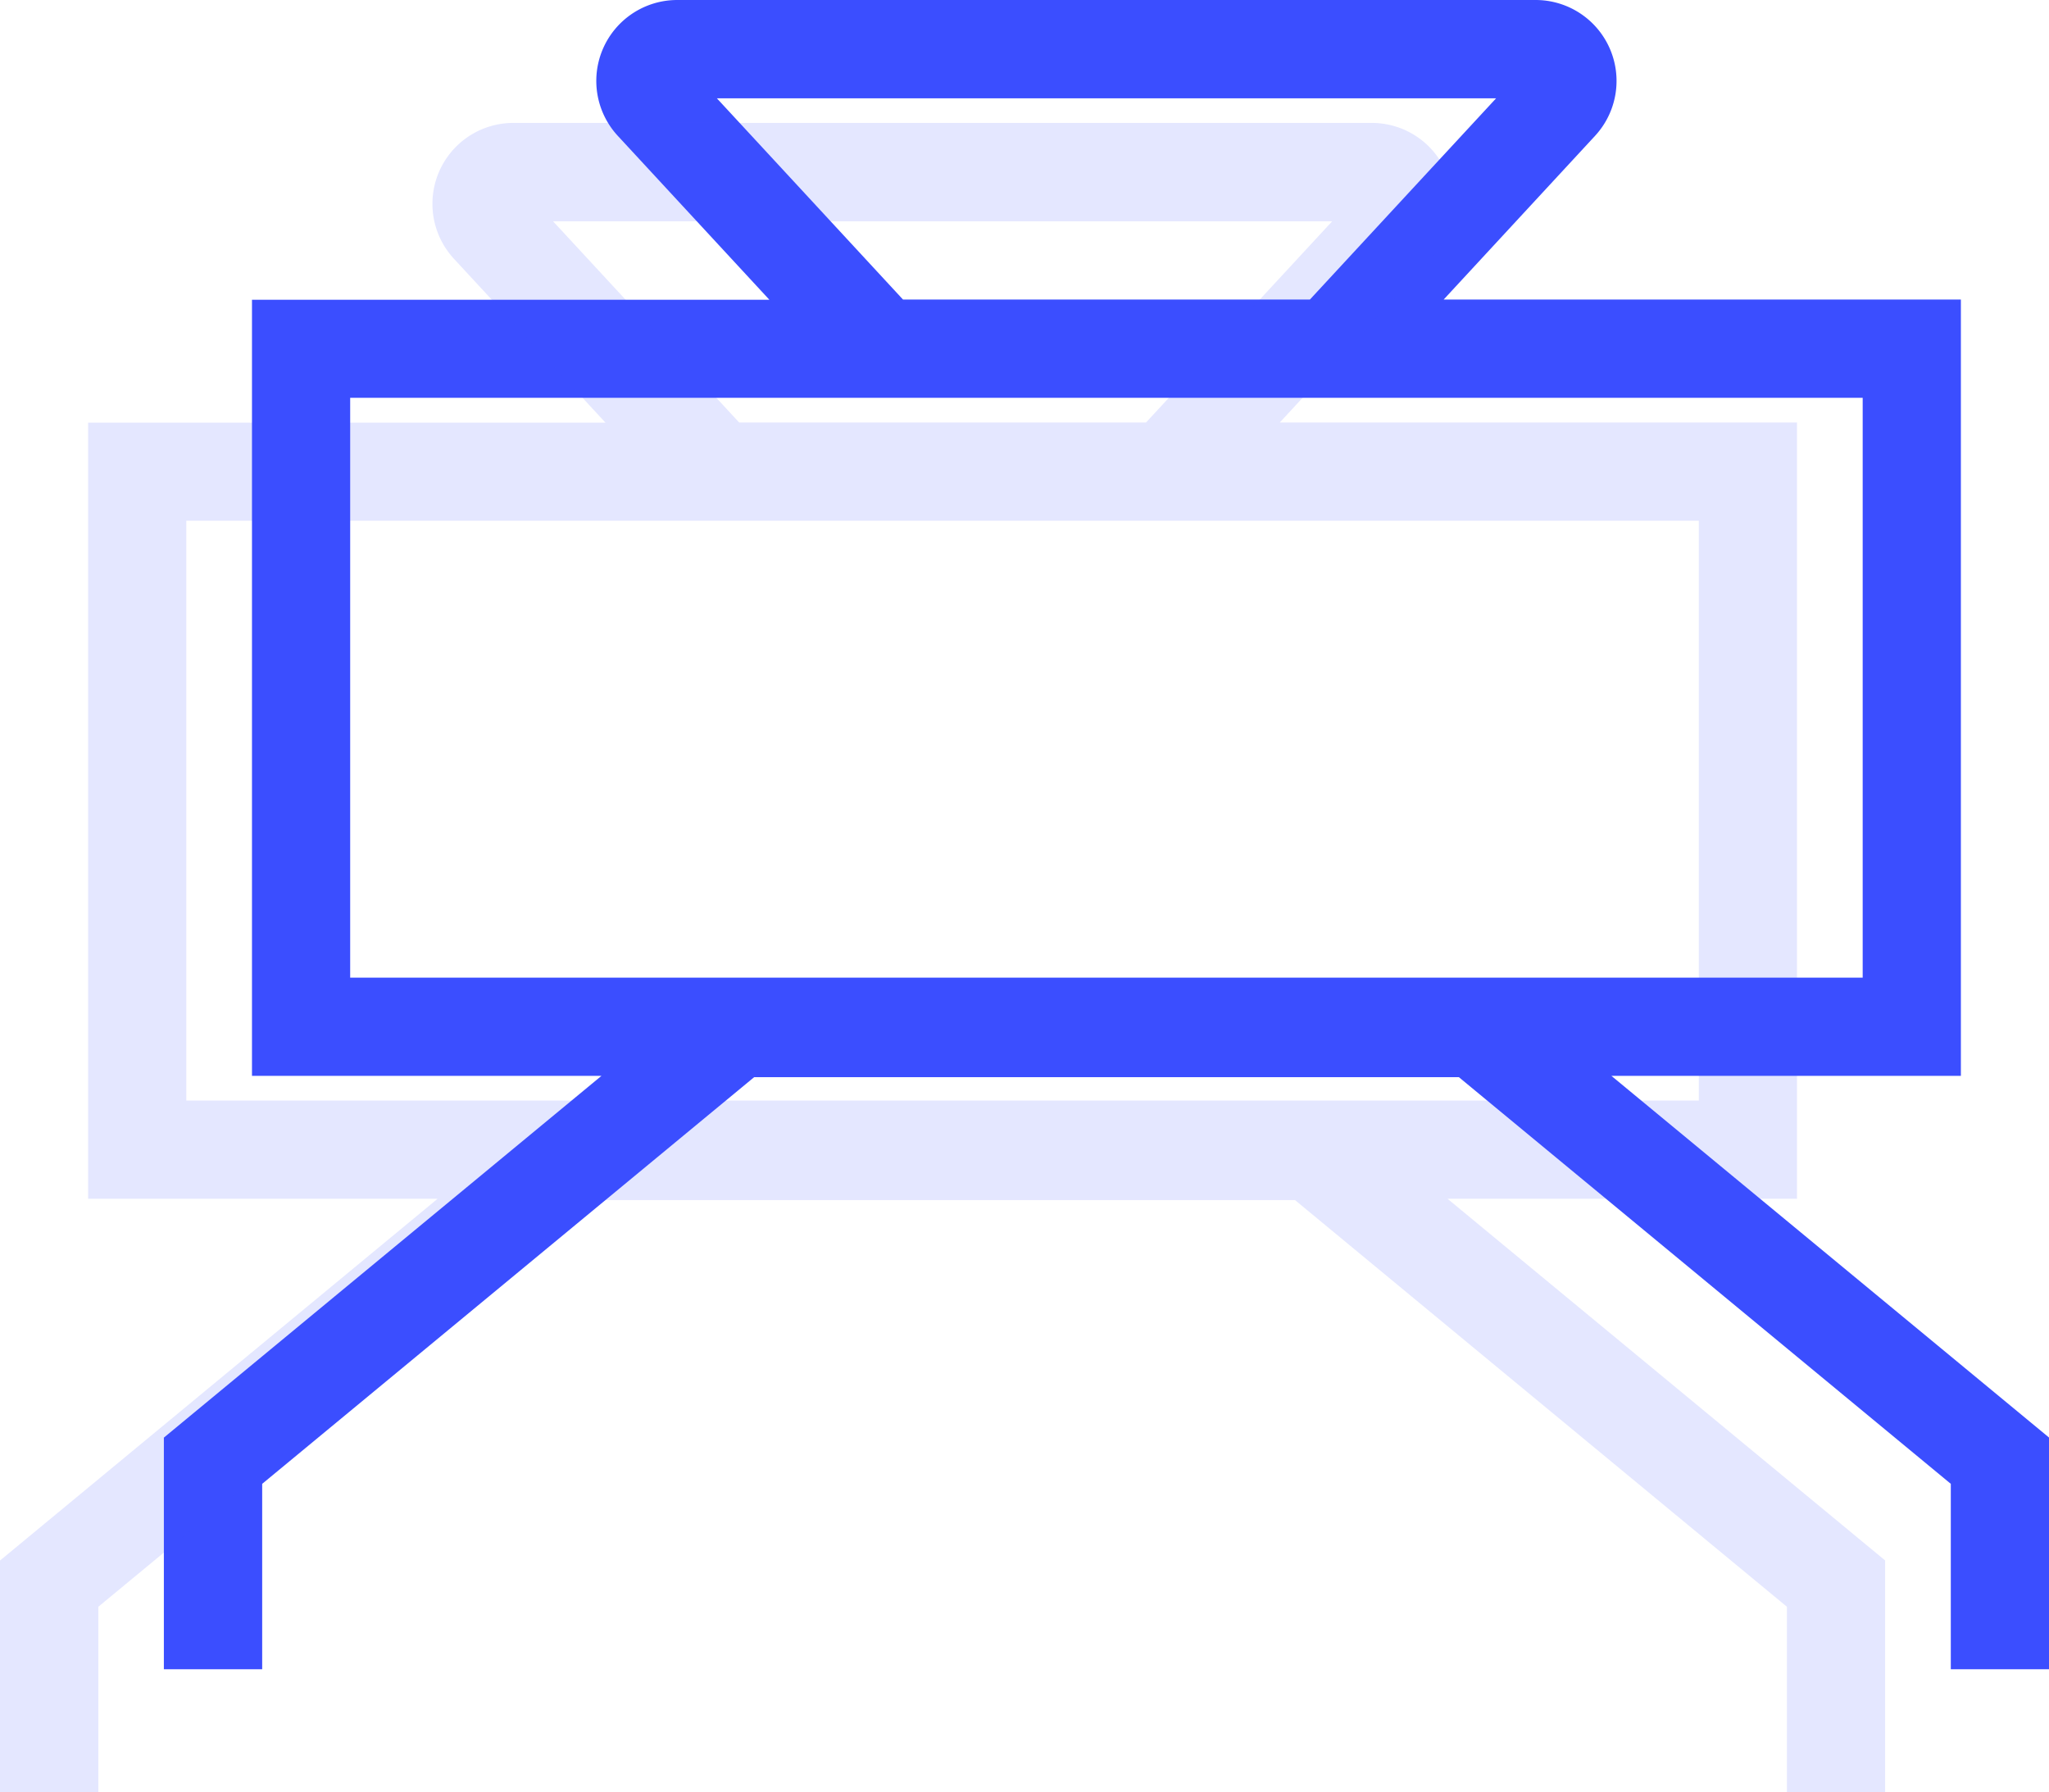 <svg xmlns="http://www.w3.org/2000/svg" xmlns:xlink="http://www.w3.org/1999/xlink" width="50.017" height="43.739" viewBox="0 0 50.017 43.739"><defs><clipPath id="clip-path"><rect id="Rectangle_485" data-name="Rectangle 485" width="46.017" height="40.739" fill="#3b4eff"></rect></clipPath></defs><g id="Group_1541" data-name="Group 1541" transform="translate(-1398 -651.869)"><g id="Group_1485" data-name="Group 1485" transform="translate(1402 651.869)"><g id="Group_1484" data-name="Group 1484" clip-path="url(#clip-path)"><path id="Path_1324" data-name="Path 1324" d="M35.335,26.257h8.531V7.311H31.24l3.7-4A1.975,1.975,0,0,0,33.486,0H12.531a1.975,1.975,0,0,0-1.45,3.316l3.7,4H2.151V26.257h8.531L0,35.086v5.654H2.4V36.214l12.009-9.925H31.612L43.62,36.214v4.525h2.4V35.086ZM13.5,2.4H32.52L27.975,7.311H18.043ZM4.548,9.708H41.469V23.86H4.548Z" fill="#3b4eff"></path></g></g><g id="Group_1486" data-name="Group 1486" transform="translate(1398 654.869)" opacity="0.14"><g id="Group_1484-2" data-name="Group 1484" clip-path="url(#clip-path)"><path id="Path_1324-2" data-name="Path 1324" d="M35.335,26.257h8.531V7.311H31.24l3.7-4A1.975,1.975,0,0,0,33.486,0H12.531a1.975,1.975,0,0,0-1.45,3.316l3.7,4H2.151V26.257h8.531L0,35.086v5.654H2.4V36.214l12.009-9.925H31.612L43.62,36.214v4.525h2.4V35.086ZM13.5,2.4H32.52L27.975,7.311H18.043ZM4.548,9.708H41.469V23.86H4.548Z" fill="#3b4eff"></path></g></g></g></svg>